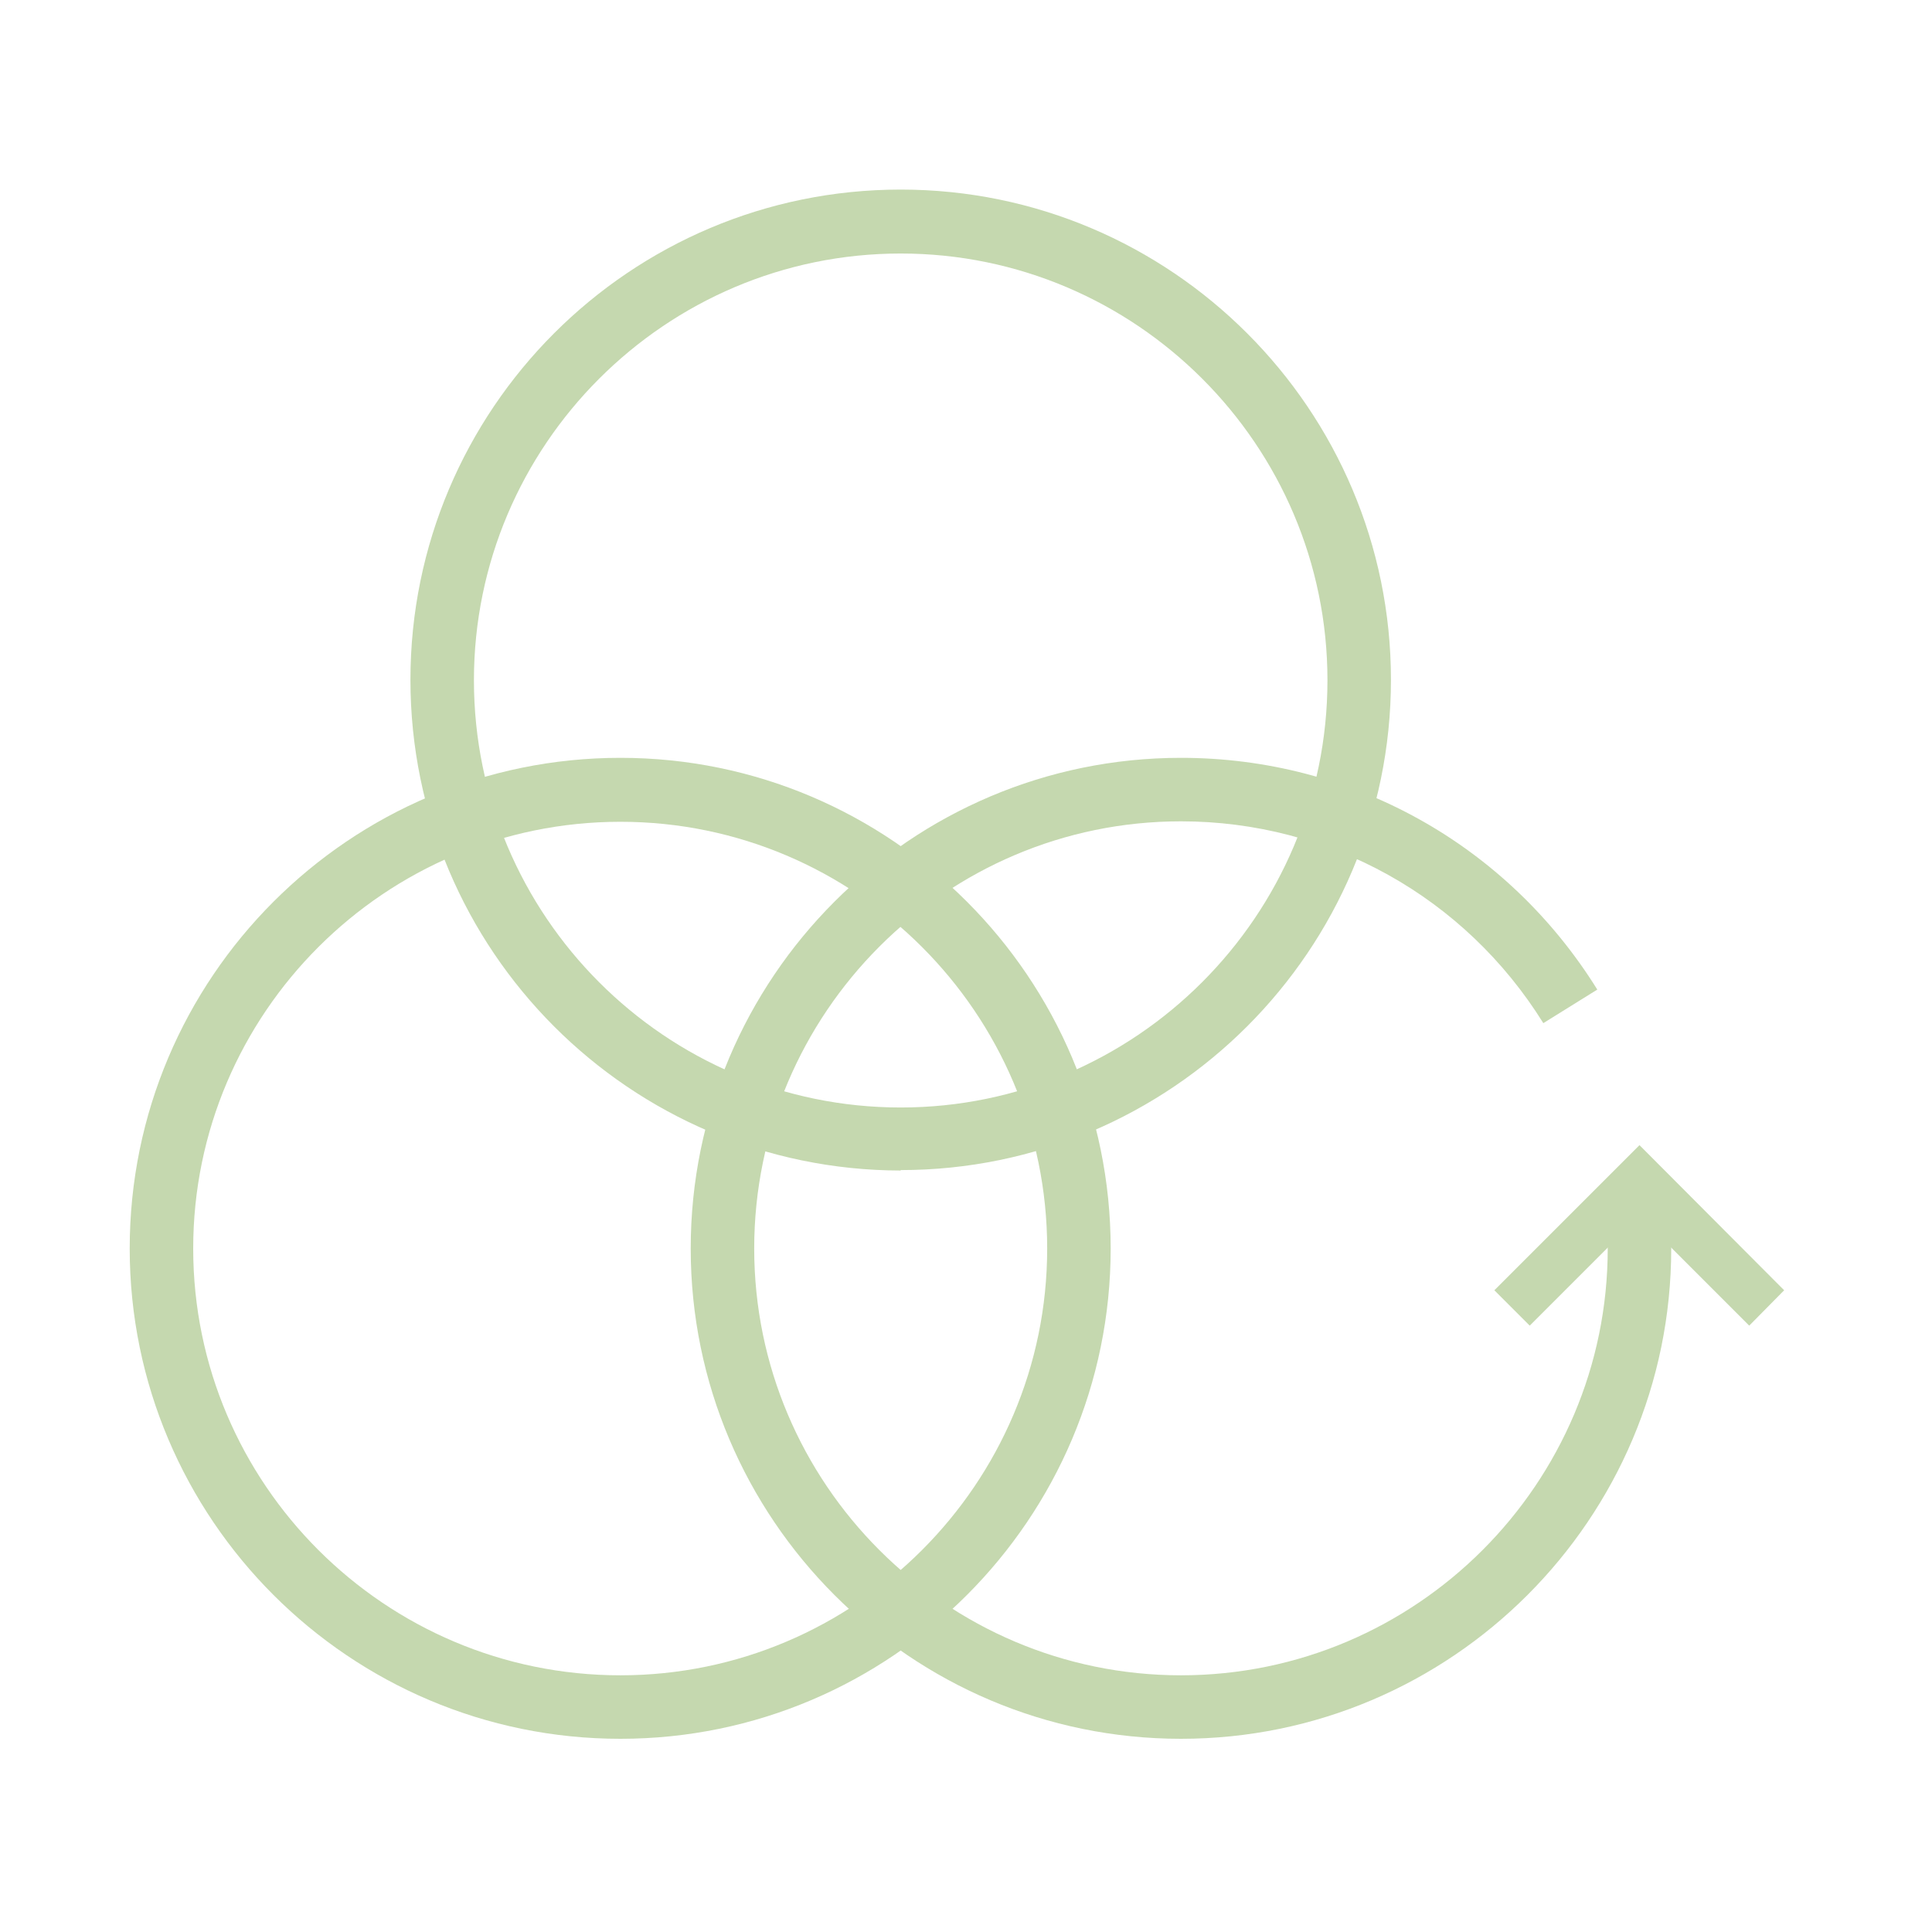 <svg version="1.2" xmlns="http://www.w3.org/2000/svg" viewBox="0 0 426 426" width="426" height="426">
	<title>GENEDIS_Pictos_COMBO6-svg</title>
	<style>
		.s0 { fill: #c5d8af } 
		.s1 { fill: none !important } 
	</style>
	<g id="g20">
		<g id="g8">
			<path id="rect6" class="s1" d="m0 0h425.2v425.2h-425.2z"/>
		</g>
		<g id="g18">
			<path id="path10" class="s0" d="m260.4 383.4c-59.6 0-108.1-48.5-108.1-108.1 0-59.7 48.5-108.2 108.1-108.2 37.6 0 71.9 19.1 91.8 51.1l-11.9 7.4c-17.3-27.8-47.2-44.5-79.9-44.5-51.9 0-94.1 42.3-94.1 94.2 0 51.8 42.2 94.1 94.1 94.1 51.9 0 94.1-42.3 94.1-94.1v-13.1h14v13.1c0 59.6-48.5 108.1-108.1 108.1z"/>
			<path id="path12" fill-rule="evenodd" class="s0" d="m136.8 383.4c-59.7 0-108.2-48.5-108.2-108.1 0-59.7 48.5-108.2 108.2-108.2 59.6 0 108.1 48.5 108.1 108.2 0 59.6-48.5 108.1-108.1 108.1zm0-202.2c-51.9 0-94.2 42.2-94.2 94.1 0 51.9 42.3 94.1 94.2 94.1 51.8 0 94.1-42.2 94.1-94.1 0-51.9-42.3-94.1-94.1-94.1z"/>
			<path id="path14" fill-rule="evenodd" class="s0" d="m198.6 258.1c-59.7-0.1-108.1-48.6-108.1-108.2 0-59.6 48.4-108.1 108.1-108.1 59.6 0 108.1 48.5 108.1 108.1 0 59.6-48.5 108.1-108.1 108.1zm0-202.2c-51.9 0-94.1 42.3-94.1 94.1 0 51.9 42.2 94.2 94.1 94.2 51.8 0 94.1-42.3 94.1-94.2 0-51.9-42.3-94.1-94.1-94.1z"/>
			<path id="polygon16" class="s0" d="m385.7 292.3l-24.2-24.2-24.2 24.2-7.8-7.8 32-32 31.9 32z"/>
		</g>
	</g>
</svg>